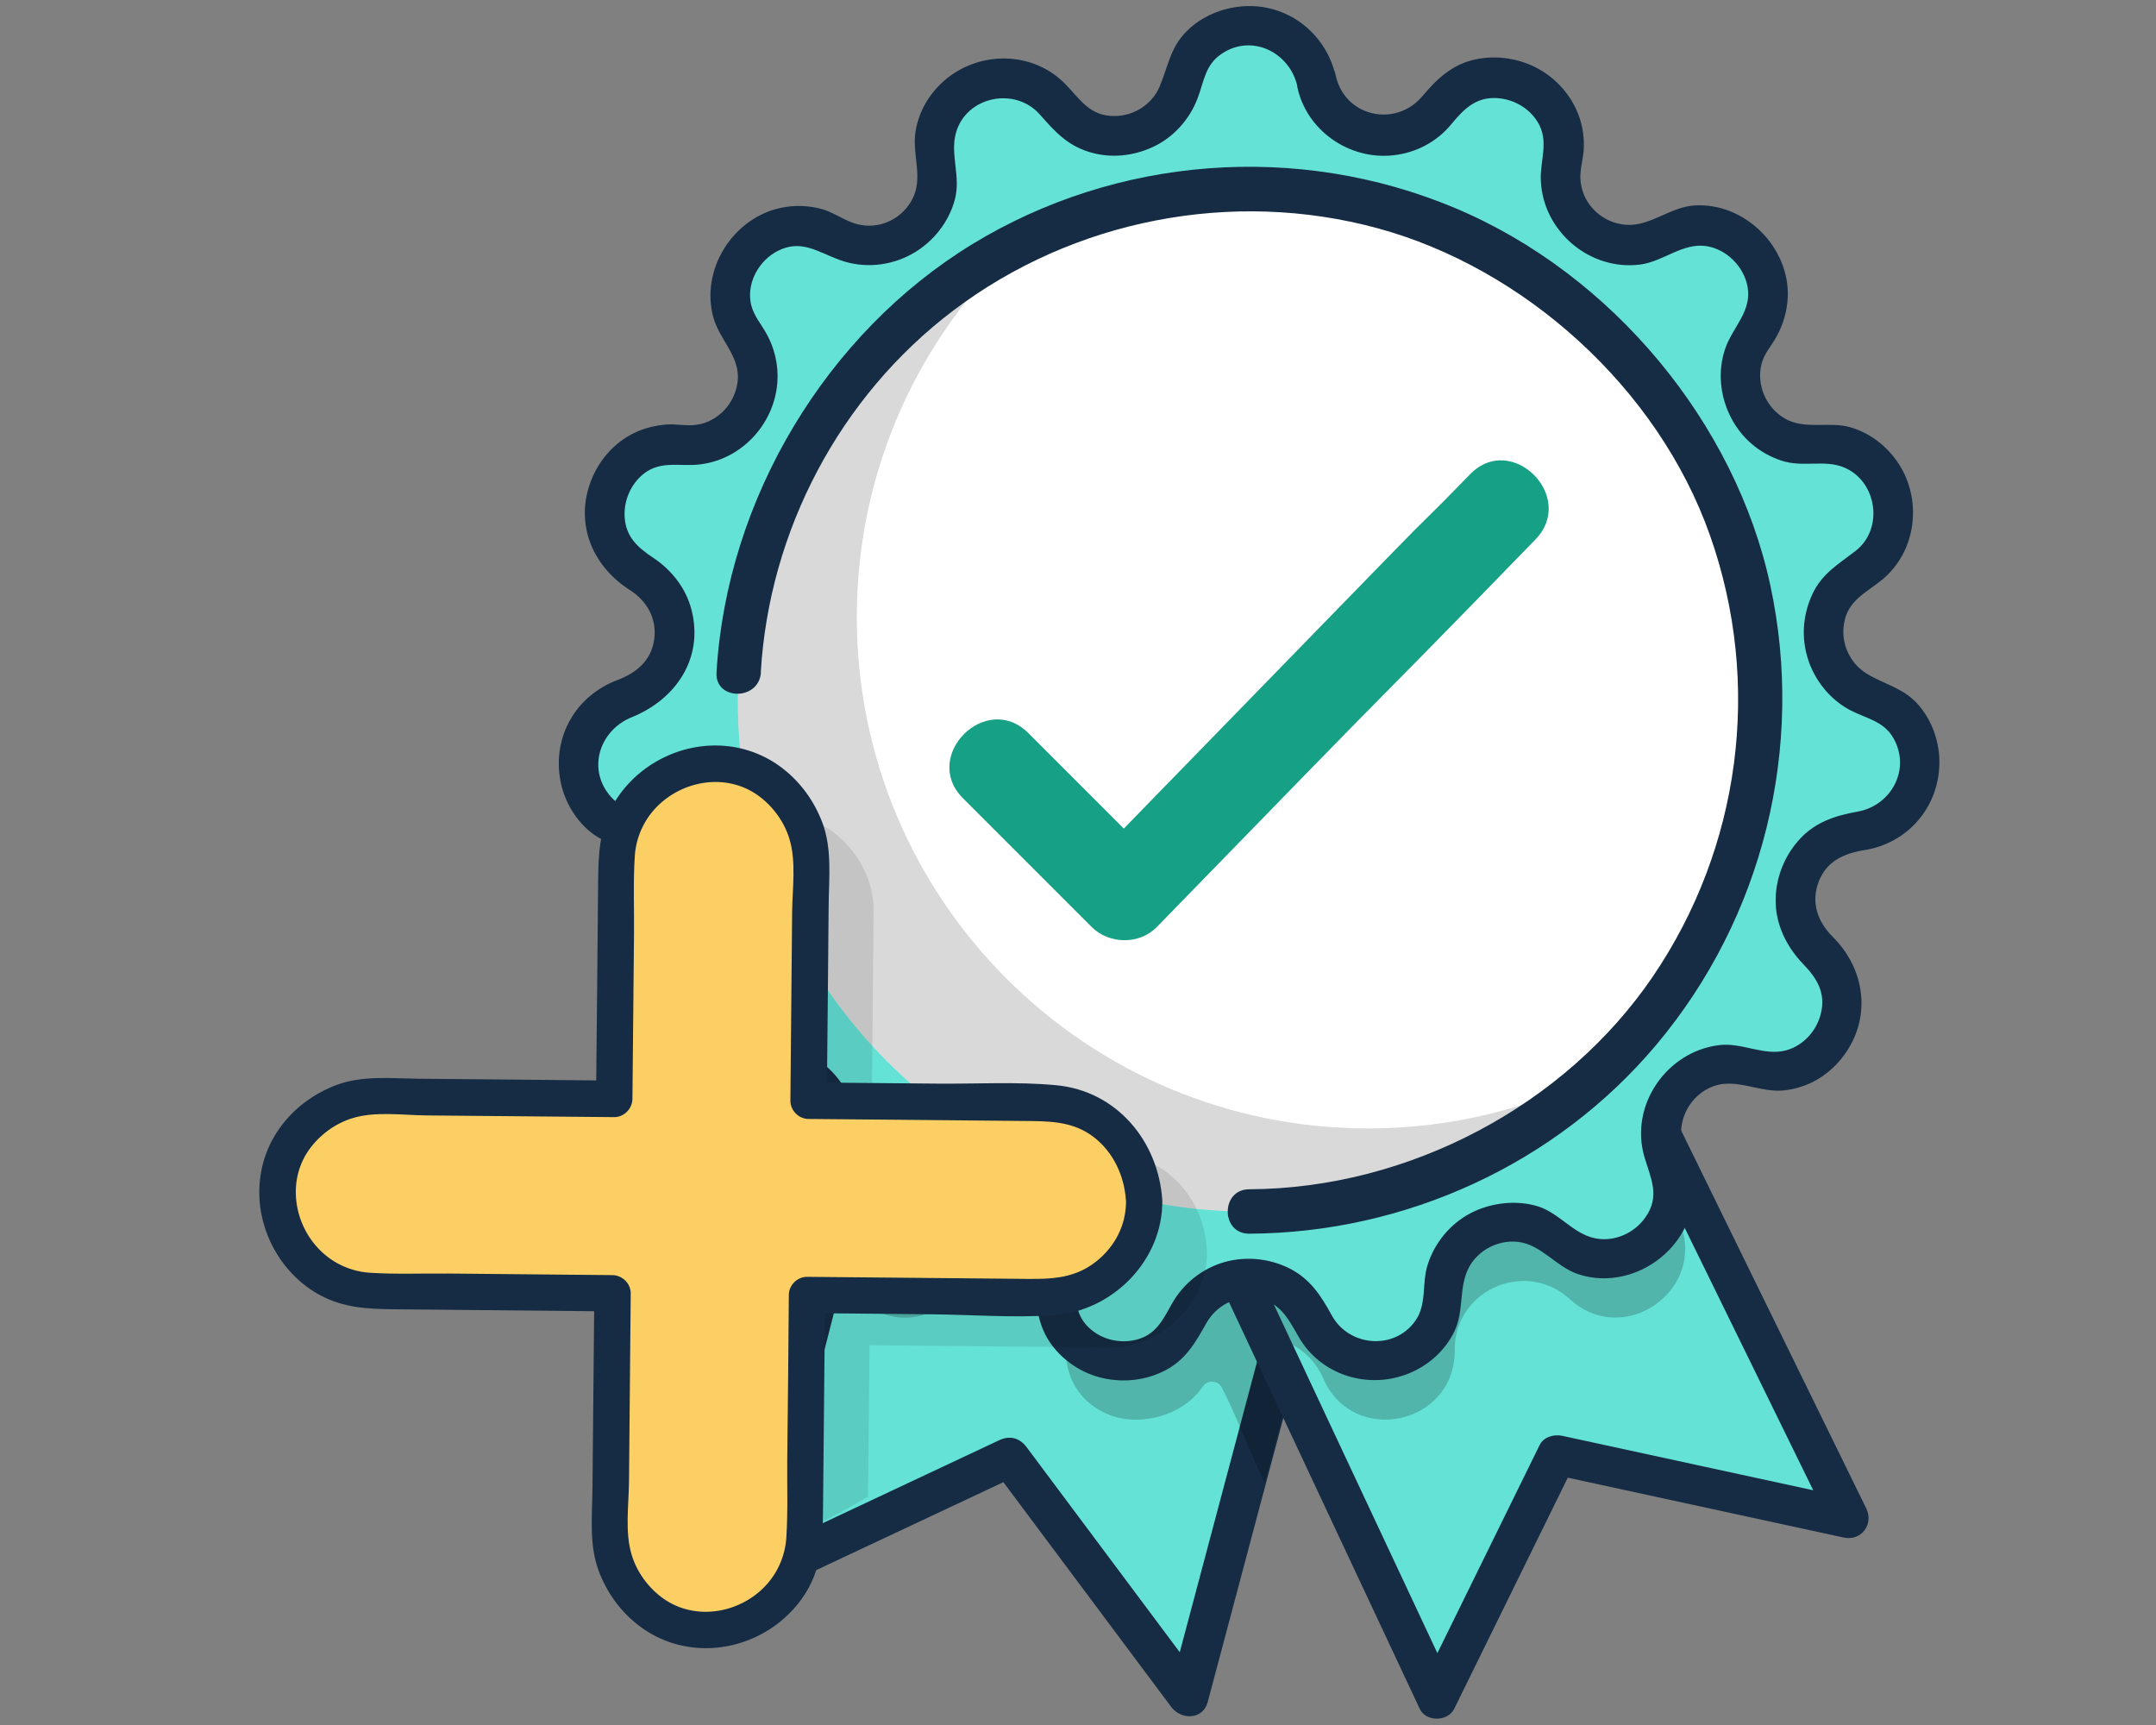 <svg width="150" height="120" viewBox="0 0 150 120" fill="none" xmlns="http://www.w3.org/2000/svg">
<rect x="0" y="0" width="150" height="120" fill="#808080" stroke="none"/>
<g id="&#216;&#167;&#216;&#185;&#216;&#170;&#216;&#168;&#216;&#167;&#216;&#177; &#216;&#168;&#219;&#140;&#216;&#180;&#216;&#170;&#216;&#177;" clip-path="url(#clip0_1391_73371)">
<g id="Group">
<g id="Group_2">
<path id="Vector" d="M92.68 80.502L89.28 93.282L88.92 94.622L82.68 118.062L70.23 101.392L51.78 110.062L58.34 88.312L63.12 72.492L91.82 80.272L92.68 80.502Z" fill="#65E2D6"/>
<path id="Vector_2" d="M60.25 71.559C57.39 82.699 54.52 93.849 51.66 104.989C51.26 106.559 50.85 108.119 50.45 109.689C50.13 110.929 51.42 111.749 52.48 111.249C58.63 108.359 64.78 105.469 70.93 102.579L69.04 102.079C73.19 107.639 77.34 113.189 81.49 118.749C82.16 119.649 83.68 119.659 84.02 118.419C86.94 107.449 89.86 96.479 92.78 85.509C93.19 83.959 93.61 82.399 94.02 80.849C94.21 80.129 93.78 79.349 93.05 79.149C83.99 76.649 74.92 74.149 65.86 71.659C64.56 71.299 63.26 70.939 61.95 70.579C60.23 70.109 59.5 72.769 61.22 73.239C70.28 75.739 79.35 78.239 88.41 80.729C89.71 81.089 91.01 81.449 92.32 81.809L91.35 80.109C88.43 91.079 85.51 102.049 82.59 113.019C82.18 114.569 81.76 116.129 81.35 117.679L83.88 117.349C79.73 111.789 75.58 106.239 71.43 100.679C70.95 100.039 70.28 99.839 69.54 100.179C63.39 103.069 57.24 105.959 51.09 108.849L53.12 110.409C55.98 99.269 58.85 88.119 61.71 76.979C62.11 75.409 62.52 73.849 62.92 72.279C63.36 70.559 60.7 69.819 60.26 71.549L60.25 71.559Z" fill="#152C44"/>
<path id="Vector_3" d="M128.63 105.621L108.3 101.201L99.96 118.171L88.92 94.621L88.17 93.031L83.97 84.071L91.82 80.271L111.53 70.711L116.66 81.191L128.63 105.621Z" fill="#65E2D6"/>
<g id="Group_3" opacity="0.2">
<path id="Vector_4" d="M117.24 86.911C117.24 90.691 112.47 93.361 109.21 90.371C108.26 89.501 107.12 89.111 106.01 89.111C103.54 89.111 101.18 91.051 101.21 93.931V93.971C101.21 99.141 94.12 100.641 92.06 95.881C91.48 94.561 90.45 93.691 89.28 93.281C88.92 93.151 90.42 95.581 90.04 95.541C89.88 95.531 89.2 98.891 87.98 103.151C86.78 100.591 85.96 98.371 85.01 96.531C84.75 96.021 84.03 95.971 83.7 96.441C82.47 98.221 80.44 98.761 78.99 98.761C76.56 98.761 74.13 96.971 74.16 93.931V93.891C74.16 89.751 69.22 87.561 66.16 90.371C65.18 91.271 64.06 91.661 62.97 91.661C60.92 91.661 58.99 90.261 58.35 88.311L63.13 72.491L91.83 80.271L111.54 70.711L116.67 81.191C116.23 82.311 116.21 83.601 116.79 84.871C117.11 85.571 117.25 86.261 117.25 86.911H117.24Z" fill="black"/>
</g>
<path id="Vector_5" d="M82.78 84.771C87.45 94.731 92.12 104.691 96.79 114.641C97.45 116.051 98.11 117.461 98.78 118.881C99.21 119.801 100.73 119.771 101.17 118.881C103.95 113.221 106.73 107.571 109.51 101.911L107.95 102.551C114.73 104.021 121.51 105.491 128.28 106.961C129.5 107.221 130.38 106.031 129.84 104.931C124.85 94.741 119.85 84.541 114.86 74.351C114.15 72.911 113.45 71.461 112.74 70.021C112.39 69.311 111.48 69.221 110.85 69.521C102.8 73.421 94.75 77.321 86.71 81.221C85.57 81.771 84.43 82.321 83.29 82.881C81.69 83.661 83.09 86.041 84.68 85.271C92.73 81.371 100.78 77.471 108.82 73.571C109.96 73.021 111.1 72.471 112.24 71.911L110.35 71.411C115.34 81.601 120.34 91.801 125.33 101.991C126.04 103.431 126.74 104.881 127.45 106.321L129.01 104.291C122.23 102.821 115.45 101.351 108.68 99.881C108.12 99.761 107.4 99.951 107.12 100.521C104.34 106.181 101.56 111.831 98.78 117.491H101.17C96.5 107.531 91.83 97.571 87.16 87.621C86.5 86.211 85.84 84.801 85.17 83.381C84.42 81.771 82.03 83.171 82.78 84.771Z" fill="#152C44"/>
</g>
<g id="Group_4">
<path id="Vector_6" d="M91.58 5.638C92.41 9.727 97.72 10.857 100.15 7.457C103.17 3.228 109.82 6.188 108.7 11.268C107.8 15.338 112.19 18.538 115.78 16.418C120.26 13.777 125.13 19.188 122.04 23.367C119.56 26.727 122.27 31.427 126.42 30.948C131.59 30.358 133.84 37.288 129.31 39.847C125.68 41.907 126.24 47.297 130.23 48.557C135.19 50.117 134.43 57.367 129.25 57.867C125.1 58.267 123.42 63.428 126.54 66.198C130.44 69.647 126.79 75.948 121.86 74.297C117.9 72.978 114.27 77.007 116 80.808C118.16 85.537 112.26 89.817 108.43 86.308C105.35 83.487 100.39 85.698 100.43 89.868C100.48 95.067 93.35 96.588 91.28 91.817C89.62 87.987 84.19 87.987 82.52 91.817C80.45 96.588 73.32 95.078 73.37 89.868C73.41 85.698 68.45 83.487 65.37 86.308C61.54 89.817 55.64 85.537 57.8 80.808C59.53 77.007 55.9 72.978 51.94 74.297C47.01 75.948 43.37 69.638 47.26 66.198C50.39 63.428 48.71 58.267 44.55 57.867C39.37 57.367 38.61 50.127 43.57 48.557C47.55 47.297 48.12 41.907 44.49 39.847C39.96 37.288 42.21 30.358 47.38 30.948C51.53 31.418 54.24 26.718 51.76 23.367C48.67 19.188 53.54 13.777 58.02 16.418C61.62 18.538 66.01 15.348 65.1 11.268C63.97 6.188 70.63 3.228 73.65 7.457C76.07 10.857 81.38 9.727 82.22 5.638C83.26 0.537 90.54 0.537 91.58 5.638Z" fill="#65E2D6"/>
<path id="Vector_7" d="M86.9 84.281C106.545 84.281 122.47 68.355 122.47 48.711C122.47 29.066 106.545 13.141 86.9 13.141C67.255 13.141 51.33 29.066 51.33 48.711C51.33 68.355 67.255 84.281 86.9 84.281Z" fill="white"/>
<g id="Group_5" opacity="0.15">
<path id="Vector_8" d="M111.17 74.71C104.82 80.64 96.28 84.28 86.9 84.28C67.26 84.28 51.33 68.35 51.33 48.71C51.33 34.82 59.3 22.78 70.91 16.93C63.96 23.43 59.61 32.67 59.61 42.93C59.61 62.57 75.54 78.5 95.18 78.5C100.93 78.5 106.36 77.14 111.17 74.71Z" fill="black"/>
</g>
<path id="Vector_9" d="M52.93 46.772C53.51 36.912 58.42 27.592 66.31 21.612C74.68 15.272 85.73 13.122 95.86 15.882C105.99 18.642 115.34 26.932 118.98 37.272C122.62 47.612 121.08 58.972 115 67.922C108.92 76.872 98.05 82.682 86.91 82.732C84.92 82.732 84.92 85.832 86.91 85.822C97.75 85.772 108.26 80.992 115.25 72.662C122.66 63.842 125.59 52.002 123.17 40.732C120.75 29.462 112.19 19.072 101.23 14.472C90.27 9.872 77.66 10.862 67.62 17.002C57.58 23.142 50.57 34.602 49.85 46.772C49.73 48.762 52.82 48.752 52.94 46.772H52.93Z" fill="#152C44"/>
<path id="Vector_10" d="M90.25 6.011C90.87 9.071 93.88 11.151 96.95 10.801C98.5 10.631 99.94 9.881 100.94 8.681C101.79 7.651 102.62 6.761 104.08 6.821C105.24 6.871 106.35 7.471 106.97 8.471C107.81 9.821 107.13 11.141 107.2 12.581C107.36 16.111 110.63 18.861 114.13 18.401C115.72 18.191 117.07 16.871 118.72 17.121C120.13 17.341 121.32 18.541 121.58 19.931C121.9 21.641 120.57 22.731 120.04 24.221C119.49 25.791 119.66 27.551 120.42 29.031C121.18 30.511 122.43 31.541 123.93 32.041C125.43 32.541 126.91 31.951 128.28 32.511C130.6 33.461 131.08 36.791 129.1 38.321C127.89 39.261 126.75 39.901 126.08 41.361C125.41 42.821 125.32 44.391 125.79 45.861C126.26 47.331 127.31 48.651 128.7 49.391C129.84 49.991 131.07 50.151 131.75 51.381C132.95 53.541 131.57 56.041 129.24 56.461C127.61 56.751 126.2 57.221 125.08 58.521C124.06 59.701 123.49 61.261 123.54 62.831C123.59 64.401 124.32 65.881 125.44 67.051C126.4 68.041 127.03 69.051 126.69 70.481C126.41 71.681 125.49 72.721 124.29 73.061C122.76 73.491 121.21 72.511 119.63 72.701C115.96 73.131 113.35 76.901 114.41 80.491C114.84 81.951 115.52 83.201 114.48 84.681C113.7 85.801 112.27 86.431 110.93 86.131C109.44 85.811 108.47 84.381 107 83.921C105.53 83.461 103.74 83.651 102.32 84.391C100.9 85.131 99.8 86.461 99.32 88.001C98.91 89.301 99.29 90.751 98.45 91.911C96.97 93.961 93.84 93.661 92.66 91.511C91.9 90.121 91.14 88.941 89.66 88.211C88.29 87.541 86.68 87.381 85.21 87.791C83.65 88.231 82.32 89.291 81.53 90.701C80.89 91.851 80.4 92.881 79 93.211C77.94 93.461 76.77 93.211 75.93 92.511C74.79 91.591 74.85 90.371 74.69 89.051C74.3 85.791 71.26 83.361 67.99 83.691C66.26 83.861 65.27 84.811 63.9 85.701C62.66 86.491 61.08 86.311 59.97 85.391C58.76 84.391 58.48 82.911 59.01 81.481C59.59 79.901 59.87 78.271 59.19 76.571C58.51 74.871 57.15 73.591 55.45 72.991C54.67 72.721 53.81 72.611 52.99 72.691C52.17 72.771 51.34 73.151 50.49 73.191C47.71 73.311 46.02 69.851 47.74 67.701C48.74 66.451 49.81 65.571 50.15 63.891C50.45 62.391 50.19 60.801 49.41 59.481C48.63 58.161 47.32 57.131 45.83 56.701C44.56 56.341 43.31 56.451 42.4 55.311C40.83 53.371 41.79 50.761 43.96 49.891C47 48.661 48.96 45.821 48.12 42.461C47.74 40.941 46.75 39.671 45.46 38.811C44.39 38.101 43.55 37.371 43.46 35.991C43.38 34.831 43.9 33.631 44.83 32.921C46.01 32.031 47.32 32.461 48.66 32.311C52.01 31.931 54.48 28.761 54.05 25.411C53.94 24.571 53.67 23.791 53.24 23.061C52.81 22.331 52.32 21.781 52.21 20.931C52.02 19.521 52.86 18.101 54.1 17.461C55.75 16.611 56.91 17.541 58.44 18.091C60.09 18.691 61.95 18.511 63.48 17.651C64.91 16.851 66.03 15.441 66.44 13.851C66.85 12.261 66.1 10.771 66.5 9.271C67.2 6.701 70.61 6.011 72.33 7.951C73.35 9.101 74.21 10.081 75.74 10.561C77.27 11.041 78.85 10.861 80.24 10.211C81.63 9.561 82.76 8.321 83.32 6.841C83.77 5.661 83.84 4.521 84.98 3.751C87.1 2.311 89.73 3.651 90.26 5.991C90.66 7.721 93.32 6.991 92.92 5.261C92.23 2.271 89.53 0.201 86.45 0.441C85.01 0.551 83.59 1.141 82.56 2.171C81.41 3.321 81.27 4.631 80.67 6.041C80.14 7.291 78.85 8.081 77.51 8.071C75.85 8.071 75.19 6.971 74.17 5.901C71.98 3.601 68.36 3.491 65.91 5.431C64.73 6.371 63.92 7.691 63.69 9.191C63.45 10.791 64.27 12.421 63.44 13.921C62.61 15.421 60.86 16.071 59.31 15.491C58.57 15.221 57.94 14.761 57.17 14.541C56.26 14.291 55.28 14.261 54.36 14.451C50.98 15.151 48.7 18.781 49.64 22.111C50.08 23.671 51.52 24.811 51.32 26.541C51.15 28.041 49.97 29.341 48.46 29.551C47.77 29.651 47.08 29.481 46.39 29.531C45.58 29.591 44.8 29.781 44.06 30.151C42.72 30.821 41.69 32.001 41.14 33.391C39.96 36.361 41.18 39.361 43.8 41.031C45.01 41.801 45.73 43.041 45.51 44.511C45.29 45.981 44.27 46.811 42.95 47.311C40.06 48.401 38.42 51.251 38.99 54.311C39.24 55.651 39.95 56.911 40.98 57.791C42.25 58.871 43.58 58.911 45.08 59.351C46.46 59.761 47.4 61.011 47.49 62.431C47.6 64.151 46.35 64.921 45.43 66.141C43.47 68.741 44.06 72.511 46.55 74.551C47.77 75.551 49.32 76.051 50.9 75.891C52.66 75.721 54.14 74.891 55.69 76.251C57.24 77.611 56.85 79.191 56.28 80.871C55.71 82.551 55.9 84.231 56.71 85.701C58.36 88.691 62.36 89.871 65.29 88.051C66.63 87.221 67.51 86.101 69.26 86.461C70.75 86.771 71.84 88.011 71.98 89.521C72.12 91.101 72.28 92.461 73.32 93.751C74.19 94.821 75.43 95.591 76.78 95.881C78.23 96.191 79.74 96.021 81.07 95.331C82.49 94.591 83.17 93.401 83.92 92.061C84.61 90.841 85.92 90.131 87.33 90.301C89 90.501 89.6 91.681 90.34 92.981C91.87 95.671 95.2 96.691 98.02 95.541C99.39 94.981 100.54 93.961 101.19 92.611C101.87 91.201 101.48 89.581 102.17 88.221C102.8 86.971 104.24 86.231 105.62 86.391C107.23 86.581 108.26 88.121 109.78 88.631C112.96 89.701 116.52 87.741 117.55 84.611C118.14 82.811 117.56 81.421 117.08 79.721C116.6 78.021 117.55 76.151 119.24 75.551C120.83 74.991 122.49 76.041 124.14 75.851C125.79 75.661 127.14 74.851 128.13 73.621C130.24 70.981 129.85 67.501 127.51 65.171C126.46 64.131 125.98 62.781 126.53 61.341C127.08 59.901 128.29 59.371 129.7 59.141C132.71 58.671 134.89 56.171 134.93 53.101C134.95 51.651 134.45 50.201 133.52 49.091C132.48 47.851 131.13 47.641 129.84 46.841C128.69 46.121 128.07 44.751 128.29 43.401C128.55 41.741 129.84 41.251 130.99 40.291C133.32 38.341 133.75 34.821 132.11 32.281C131.31 31.051 130.11 30.111 128.69 29.711C127.27 29.311 125.56 29.911 124.19 29.121C122.89 28.381 122.19 26.801 122.55 25.341C122.73 24.601 123.23 24.081 123.59 23.431C124.06 22.591 124.34 21.641 124.38 20.671C124.52 17.191 121.39 14.081 117.9 14.291C116.21 14.391 114.83 15.741 113.17 15.641C111.51 15.541 110.15 14.271 109.97 12.651C109.88 11.911 110.12 11.201 110.18 10.471C110.24 9.641 110.12 8.791 109.83 8.011C109.31 6.631 108.3 5.481 107 4.771C105.7 4.061 104.09 3.811 102.61 4.141C101.02 4.491 99.97 5.491 98.96 6.691C97.08 8.921 93.51 8.111 92.92 5.201C92.57 3.461 89.9 4.201 90.26 5.931L90.25 6.011Z" fill="#152C44"/>
<path id="Vector_11" d="M66.998 55.533L75.948 64.483C77.158 65.693 79.278 65.733 80.488 64.483C83.968 60.903 87.458 57.333 90.938 53.753C96.498 48.043 97.383 47.23 102.953 41.51L106.823 37.53C109.713 34.57 105.173 30.02 102.283 32.99C98.803 36.57 99.988 35.243 96.508 38.823C90.948 44.533 85.388 50.243 79.818 55.963C78.528 57.293 77.238 58.613 75.948 59.943H80.488L71.538 50.993C68.608 48.063 64.068 52.603 66.998 55.533Z" fill="#16A085"/>
</g>
<g id="Group_6">
<path id="Vector_12" opacity="0.1" d="M83.965 86.976C84.121 90.609 80.745 93.775 77.203 93.738C75.267 93.719 73.341 93.701 71.396 93.683C67.762 93.646 64.129 93.618 60.496 93.582C60.45 99.105 60.441 98.609 60.386 104.123C55.588 106.885 54.634 107.16 50.936 107.325C47.303 107.491 46.78 113.683 46.817 110.142C46.835 108.215 46.853 106.28 46.872 104.353C46.908 100.729 47.211 68.875 47.257 63.361C47.294 59.572 50.322 56.764 54.019 56.599C57.643 56.443 60.817 59.819 60.781 63.361C60.762 65.296 60.744 67.223 60.725 69.168C60.689 72.792 60.661 76.434 60.625 80.068C66.148 80.114 71.68 80.168 77.203 80.224C80.992 80.26 83.8 83.288 83.965 86.985V86.976Z" fill="black"/>
<path id="Vector_13" d="M79.607 83.5C79.763 87.133 76.386 90.298 72.845 90.261C70.909 90.243 68.983 90.225 67.037 90.206C63.404 90.169 59.771 90.142 56.138 90.105C56.092 95.628 56.037 101.152 55.982 106.675C55.945 110.473 52.918 113.28 49.22 113.436C45.587 113.601 42.422 110.216 42.459 106.675C42.477 104.748 42.495 102.812 42.514 100.885C42.55 97.261 42.578 93.619 42.615 89.986C37.092 89.931 31.568 89.876 26.045 89.83C22.247 89.793 19.44 86.766 19.284 83.068C19.119 79.444 22.504 76.27 26.045 76.307C27.972 76.325 29.908 76.343 31.834 76.362C35.459 76.398 39.101 76.426 42.734 76.463C42.789 70.939 42.844 65.407 42.89 59.884C42.927 56.095 45.954 53.288 49.652 53.122C53.276 52.966 56.45 56.343 56.413 59.884C56.395 61.82 56.377 63.747 56.358 65.692C56.322 69.316 56.294 72.958 56.257 76.591C61.781 76.637 67.313 76.692 72.836 76.747C76.625 76.784 79.432 79.811 79.598 83.509L79.607 83.5Z" fill="#FCCF65"/>
<path id="Vector_14" d="M78.341 83.493C78.368 85.19 77.579 86.722 76.249 87.768C74.607 89.062 72.818 88.979 70.836 88.961C65.937 88.915 61.047 88.869 56.147 88.823C55.459 88.823 54.881 89.411 54.881 90.09C54.854 93.897 54.817 97.704 54.771 101.503C54.753 103.319 54.826 105.163 54.707 106.971C54.624 108.255 54.083 109.475 53.184 110.393C51.367 112.255 48.358 112.742 46.184 111.228C45.138 110.494 44.312 109.384 43.945 108.154C43.468 106.567 43.743 104.723 43.762 103.09C43.798 98.714 43.844 94.337 43.881 89.97C43.881 89.282 43.294 88.713 42.615 88.704C38.807 88.668 35 88.631 31.201 88.594C29.385 88.576 27.541 88.658 25.733 88.539C24.449 88.456 23.229 87.915 22.311 87.016C20.449 85.2 19.963 82.19 21.476 80.016C22.21 78.97 23.32 78.144 24.55 77.777C26.137 77.3 27.981 77.575 29.614 77.594C33.991 77.63 38.367 77.676 42.734 77.713C43.422 77.713 43.991 77.126 44 76.447C44.037 72.639 44.074 68.832 44.11 65.025C44.129 63.208 44.046 61.364 44.165 59.547C44.248 58.272 44.789 57.052 45.688 56.134C47.514 54.272 50.505 53.776 52.688 55.299C53.734 56.033 54.56 57.144 54.927 58.373C55.404 59.96 55.129 61.813 55.111 63.446C55.074 67.823 55.028 72.199 54.991 76.575C54.991 77.263 55.578 77.841 56.257 77.841C61.184 77.878 66.111 77.933 71.047 77.979C72.882 77.997 74.625 77.942 76.139 79.135C77.478 80.19 78.221 81.814 78.332 83.484C78.442 85.154 80.974 85.117 80.864 83.484C80.588 79.374 77.689 75.887 73.478 75.493C70.763 75.236 67.946 75.41 65.221 75.383C62.23 75.355 59.248 75.328 56.257 75.3L57.523 76.566C57.569 72.043 57.615 67.52 57.652 62.988C57.67 61.079 57.9 59.07 57.221 57.244C56.661 55.758 55.734 54.455 54.477 53.474C51.918 51.474 48.459 51.364 45.67 52.969C44.386 53.703 43.275 54.813 42.578 56.125C41.716 57.749 41.633 59.41 41.615 61.208C41.569 66.281 41.523 71.364 41.468 76.438L42.734 75.172C38.211 75.126 33.688 75.08 29.165 75.043C27.266 75.025 25.247 74.795 23.421 75.474C21.935 76.034 20.623 76.961 19.651 78.218C17.66 80.768 17.541 84.236 19.146 87.025C19.88 88.31 20.99 89.42 22.302 90.117C23.926 90.98 25.587 91.062 27.394 91.08C32.468 91.126 37.541 91.172 42.615 91.227L41.349 89.961C41.303 94.484 41.257 99.007 41.22 103.53C41.202 105.429 40.972 107.448 41.651 109.274C42.211 110.76 43.138 112.072 44.395 113.044C46.945 115.035 50.413 115.155 53.202 113.549C54.487 112.815 55.597 111.705 56.294 110.393C57.157 108.769 57.239 107.108 57.257 105.301C57.312 100.227 57.358 95.154 57.404 90.08L56.138 91.346C59.01 91.374 61.891 91.401 64.762 91.429C67.634 91.457 70.487 91.686 73.304 91.493C77.423 91.209 80.928 87.658 80.864 83.484C80.836 81.851 78.304 81.851 78.332 83.484L78.341 83.493Z" fill="#152C44"/>
</g>
</g>
</g>
<defs>
<clipPath id="clip0_1391_73371">
<rect width="150" height="120" fill="white"/>
</clipPath>
</defs>
</svg>
